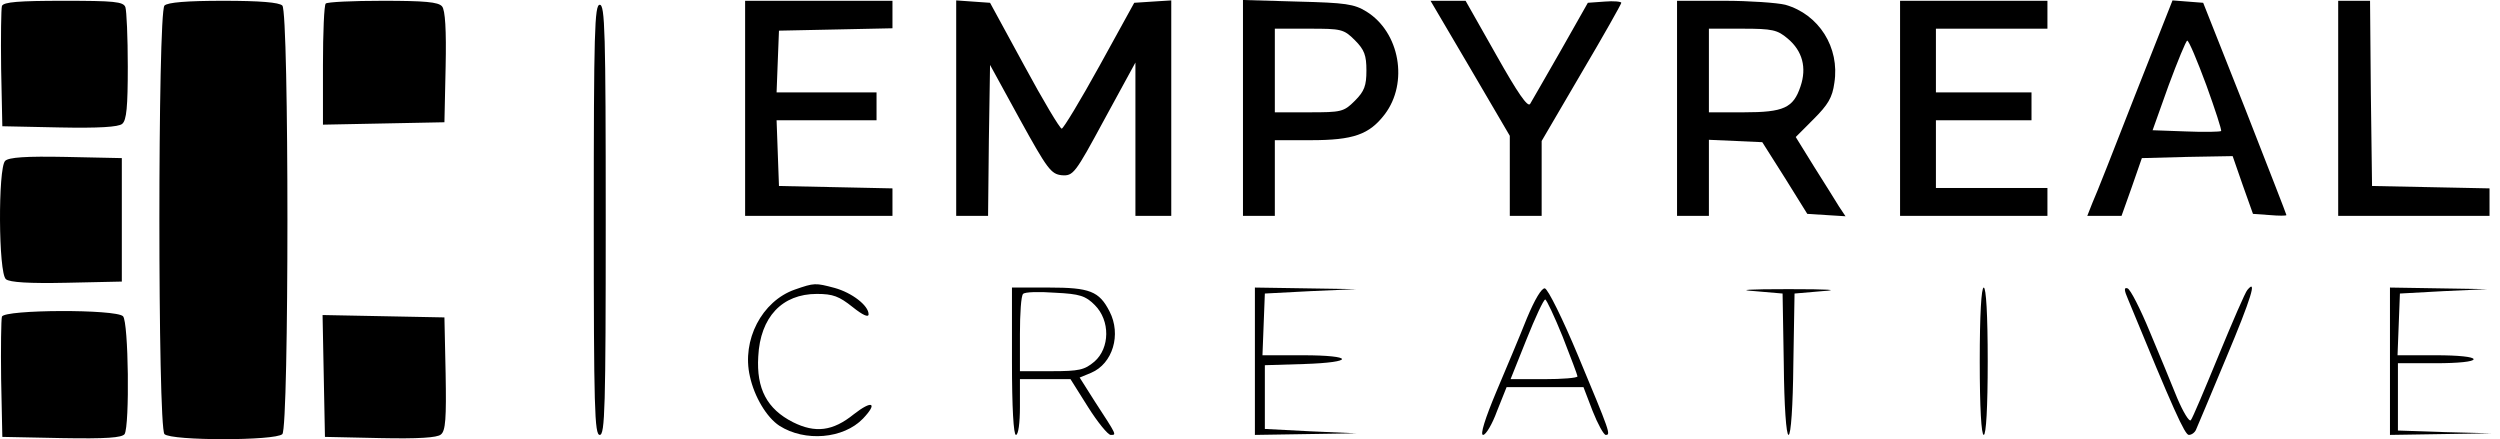 <svg xmlns="http://www.w3.org/2000/svg" width="148" height="26" viewBox="0 0 148 26" fill="none"><path d="M0.114 0.354C0.067 0.519 0.043 2.193 0.067 4.055L0.138 7.474L3.533 7.545C5.82 7.592 7.022 7.521 7.234 7.332C7.494 7.12 7.565 6.319 7.565 3.937C7.565 2.193 7.494 0.637 7.423 0.424C7.305 0.094 6.739 0.047 3.769 0.047C1.104 0.047 0.208 0.118 0.114 0.354Z" fill="black"></path><path d="M9.736 0.33C9.335 0.731 9.335 25.299 9.736 25.699C10.136 26.1 16.314 26.1 16.715 25.699C17.116 25.299 17.116 0.731 16.715 0.33C16.526 0.141 15.394 0.047 13.225 0.047C11.056 0.047 9.924 0.141 9.736 0.33Z" fill="black"></path><path d="M19.284 0.212C19.189 0.283 19.119 1.933 19.119 3.867V7.38L22.726 7.309L26.31 7.238L26.381 3.961C26.428 1.768 26.357 0.589 26.168 0.377C25.956 0.118 25.131 0.047 22.655 0.047C20.887 0.047 19.354 0.118 19.284 0.212Z" fill="black"></path><path d="M44.111 6.413V12.779H48.473H52.834V11.954V11.152L49.486 11.081L46.115 11.011L46.044 9.054L45.974 7.12H48.944H51.891V6.295V5.47H48.944H45.974L46.044 3.631L46.115 1.815L49.486 1.745L52.834 1.674V0.872V0.047H48.473H44.111V6.413Z" fill="black"></path><path d="M56.607 6.389V12.779H57.55H58.494L58.541 8.299L58.611 3.843L60.38 7.073C62.007 10.02 62.219 10.303 62.855 10.374C63.539 10.421 63.633 10.303 65.378 7.073L67.217 3.702V8.228V12.779H68.278H69.339V6.389V0.024L68.231 0.094L67.147 0.165L65.095 3.89C63.964 5.941 62.95 7.615 62.855 7.615C62.761 7.639 61.747 5.941 60.639 3.89L58.611 0.165L57.598 0.094L56.607 0.024V6.389Z" fill="black"></path><path d="M73.584 6.389V12.779H74.527H75.47V10.539V8.299H77.592C80.115 8.299 81.058 7.969 81.977 6.767C83.392 4.904 82.873 1.91 80.892 0.684C80.162 0.236 79.666 0.165 76.837 0.094L73.584 -2.09808e-05V6.389ZM80.209 2.381C80.775 2.947 80.892 3.277 80.892 4.173C80.892 5.069 80.775 5.399 80.209 5.965C79.549 6.625 79.407 6.649 77.497 6.649H75.47V4.173V1.698H77.497C79.407 1.698 79.549 1.721 80.209 2.381Z" fill="black"></path><path d="M87.046 4.055L89.38 8.04V10.421V12.779H90.323H91.266V10.563V8.346L93.624 4.315C94.921 2.122 95.982 0.236 95.982 0.165C95.982 0.094 95.534 0.047 94.991 0.094L94.001 0.165L92.398 2.994C91.502 4.55 90.7 5.965 90.582 6.154C90.441 6.366 89.852 5.517 88.578 3.254L86.763 0.047H85.725H84.688L87.046 4.055Z" fill="black"></path><path d="M99.281 6.413V12.779H100.224H101.167V10.539V8.276L102.747 8.346L104.327 8.417L105.671 10.539L106.991 12.661L108.123 12.732L109.255 12.803L108.877 12.237C108.689 11.93 108.029 10.869 107.416 9.903L106.307 8.111L107.368 7.05C108.217 6.201 108.477 5.776 108.594 4.904C108.924 2.806 107.675 0.849 105.694 0.283C105.223 0.165 103.572 0.047 102.063 0.047H99.281V6.413ZM105.836 2.287C106.708 3.018 106.968 4.008 106.59 5.116C106.166 6.389 105.6 6.649 103.242 6.649H101.167V4.173V1.698H103.148C104.94 1.698 105.223 1.768 105.836 2.287Z" fill="black"></path><path d="M112.484 6.413V12.779H116.846H121.208V11.954V11.129H117.907H114.606V9.124V7.12H117.436H120.265V6.295V5.47H117.436H114.606V3.584V1.698H117.907H121.208V0.872V0.047H116.846H112.484V6.413Z" fill="black"></path><path d="M126.397 5.635C125.194 8.724 124.063 11.6 123.874 12.001L123.567 12.779H124.581H125.595L126.208 11.058L126.798 9.36L129.485 9.289L132.173 9.242L132.763 10.94L133.376 12.661L134.366 12.732C134.908 12.779 135.356 12.779 135.356 12.732C135.356 12.685 134.248 9.855 132.904 6.413L130.428 0.165L129.509 0.094L128.613 0.024L126.397 5.635ZM130.617 5.046C131.136 6.484 131.537 7.71 131.489 7.757C131.442 7.804 130.499 7.828 129.415 7.781L127.434 7.71L128.377 5.069C128.919 3.607 129.415 2.405 129.485 2.405C129.58 2.405 130.075 3.584 130.617 5.046Z" fill="black"></path><path d="M138.421 6.413V12.779H142.901H147.38V11.954V11.152L143.914 11.081L140.425 11.011L140.354 5.517L140.307 0.047H139.364H138.421V6.413Z" fill="black"></path><path d="M35.151 13.015C35.151 24.167 35.199 25.747 35.505 25.747C35.812 25.747 35.859 24.167 35.859 13.015C35.859 1.863 35.812 0.283 35.505 0.283C35.199 0.283 35.151 1.863 35.151 13.015Z" fill="black"></path><path d="M0.304 9.525C-0.12 9.95 -0.097 16.174 0.351 16.528C0.563 16.716 1.742 16.787 3.935 16.74L7.212 16.669V13.015V9.36L3.911 9.29C1.53 9.242 0.516 9.313 0.304 9.525Z" fill="black"></path><path d="M47.058 17.141C45.102 17.825 43.899 20.135 44.394 22.281C44.654 23.483 45.384 24.709 46.139 25.204C47.648 26.171 49.935 25.982 51.09 24.78C51.986 23.837 51.633 23.672 50.548 24.521C49.298 25.534 48.261 25.652 46.941 24.992C45.408 24.214 44.771 23.012 44.889 21.102C45.007 18.768 46.304 17.4 48.355 17.4C49.322 17.4 49.675 17.542 50.477 18.178C51.067 18.65 51.42 18.815 51.42 18.603C51.42 18.084 50.43 17.329 49.416 17.047C48.261 16.74 48.214 16.74 47.058 17.141Z" fill="black"></path><path d="M59.908 21.385C59.908 24.143 60.002 25.747 60.144 25.747C60.285 25.747 60.38 25.039 60.38 24.096V22.446H61.865H63.374L64.412 24.096C64.977 24.992 65.59 25.747 65.755 25.747C66.109 25.747 66.133 25.794 64.812 23.766L63.916 22.351L64.6 22.068C65.873 21.526 66.392 19.805 65.685 18.438C65.072 17.235 64.506 17.023 62.101 17.023H59.908V21.385ZM64.812 18.06C65.732 18.98 65.708 20.607 64.789 21.408C64.199 21.903 63.893 21.974 62.242 21.974H60.38V19.781C60.38 18.555 60.45 17.494 60.568 17.4C60.663 17.282 61.511 17.259 62.455 17.329C63.94 17.4 64.27 17.518 64.812 18.06Z" fill="black"></path><path d="M74.29 21.385V25.747L77.308 25.699L80.302 25.652L77.591 25.534L74.879 25.393V23.507V21.62L77.19 21.55C80.232 21.455 80.184 21.031 77.119 21.031H74.738L74.809 19.192L74.879 17.377L77.591 17.235L80.302 17.117L77.308 17.07L74.29 17.023V21.385Z" fill="black"></path><path d="M90.393 18.838C89.992 19.852 89.167 21.809 88.578 23.2C87.917 24.78 87.611 25.747 87.799 25.747C87.965 25.747 88.342 25.11 88.625 24.332L89.191 22.917H91.454H93.741L94.283 24.332C94.59 25.11 94.944 25.747 95.061 25.747C95.368 25.747 95.321 25.605 93.411 21.031C92.515 18.885 91.643 17.117 91.454 17.07C91.265 17.046 90.865 17.707 90.393 18.838ZM92.515 19.946C92.987 21.149 93.387 22.21 93.387 22.281C93.387 22.375 92.492 22.446 91.407 22.446H89.426L90.37 20.088C90.888 18.791 91.383 17.73 91.478 17.73C91.548 17.73 92.02 18.72 92.515 19.946Z" fill="black"></path><path d="M103.879 17.235L105.529 17.377L105.6 21.55C105.624 24.025 105.742 25.747 105.883 25.747C106.025 25.747 106.142 24.025 106.166 21.55L106.237 17.377L107.887 17.235C108.972 17.164 108.264 17.117 105.883 17.117C103.502 17.117 102.794 17.164 103.879 17.235Z" fill="black"></path><path d="M117.201 21.385C117.201 24.143 117.295 25.747 117.437 25.747C117.578 25.747 117.673 24.143 117.673 21.385C117.673 18.626 117.578 17.023 117.437 17.023C117.295 17.023 117.201 18.626 117.201 21.385Z" fill="black"></path><path d="M125.995 17.754C128.66 24.238 129.343 25.747 129.579 25.747C129.744 25.747 129.933 25.605 130.003 25.44C130.074 25.299 130.876 23.365 131.795 21.172C133.281 17.636 133.634 16.457 133.045 17.164C132.927 17.282 132.173 19.027 131.347 21.031C130.522 23.035 129.791 24.78 129.697 24.874C129.603 24.992 129.249 24.402 128.895 23.577C128.565 22.752 127.834 20.984 127.268 19.64C126.703 18.272 126.113 17.117 125.948 17.07C125.736 16.999 125.736 17.164 125.995 17.754Z" fill="black"></path><path d="M141.486 21.385V25.747L144.504 25.699L147.498 25.652L144.74 25.581L141.957 25.487V23.507V21.503H144.197C145.541 21.503 146.437 21.408 146.437 21.267C146.437 21.125 145.541 21.031 144.197 21.031H141.934L142.005 19.192L142.075 17.377L144.669 17.235L147.262 17.117L144.386 17.07L141.486 17.023V21.385Z" fill="black"></path><path d="M0.114 18.744C0.067 18.909 0.043 20.583 0.067 22.446L0.138 25.864L3.651 25.935C6.315 25.982 7.211 25.912 7.376 25.699C7.682 25.204 7.612 19.05 7.282 18.721C6.857 18.296 0.279 18.32 0.114 18.744Z" fill="black"></path><path d="M19.166 22.257L19.237 25.864L22.515 25.935C24.754 25.982 25.886 25.912 26.098 25.723C26.381 25.511 26.428 24.756 26.381 22.116L26.31 18.791L22.703 18.72L19.096 18.65L19.166 22.257Z" fill="black"></path></svg>